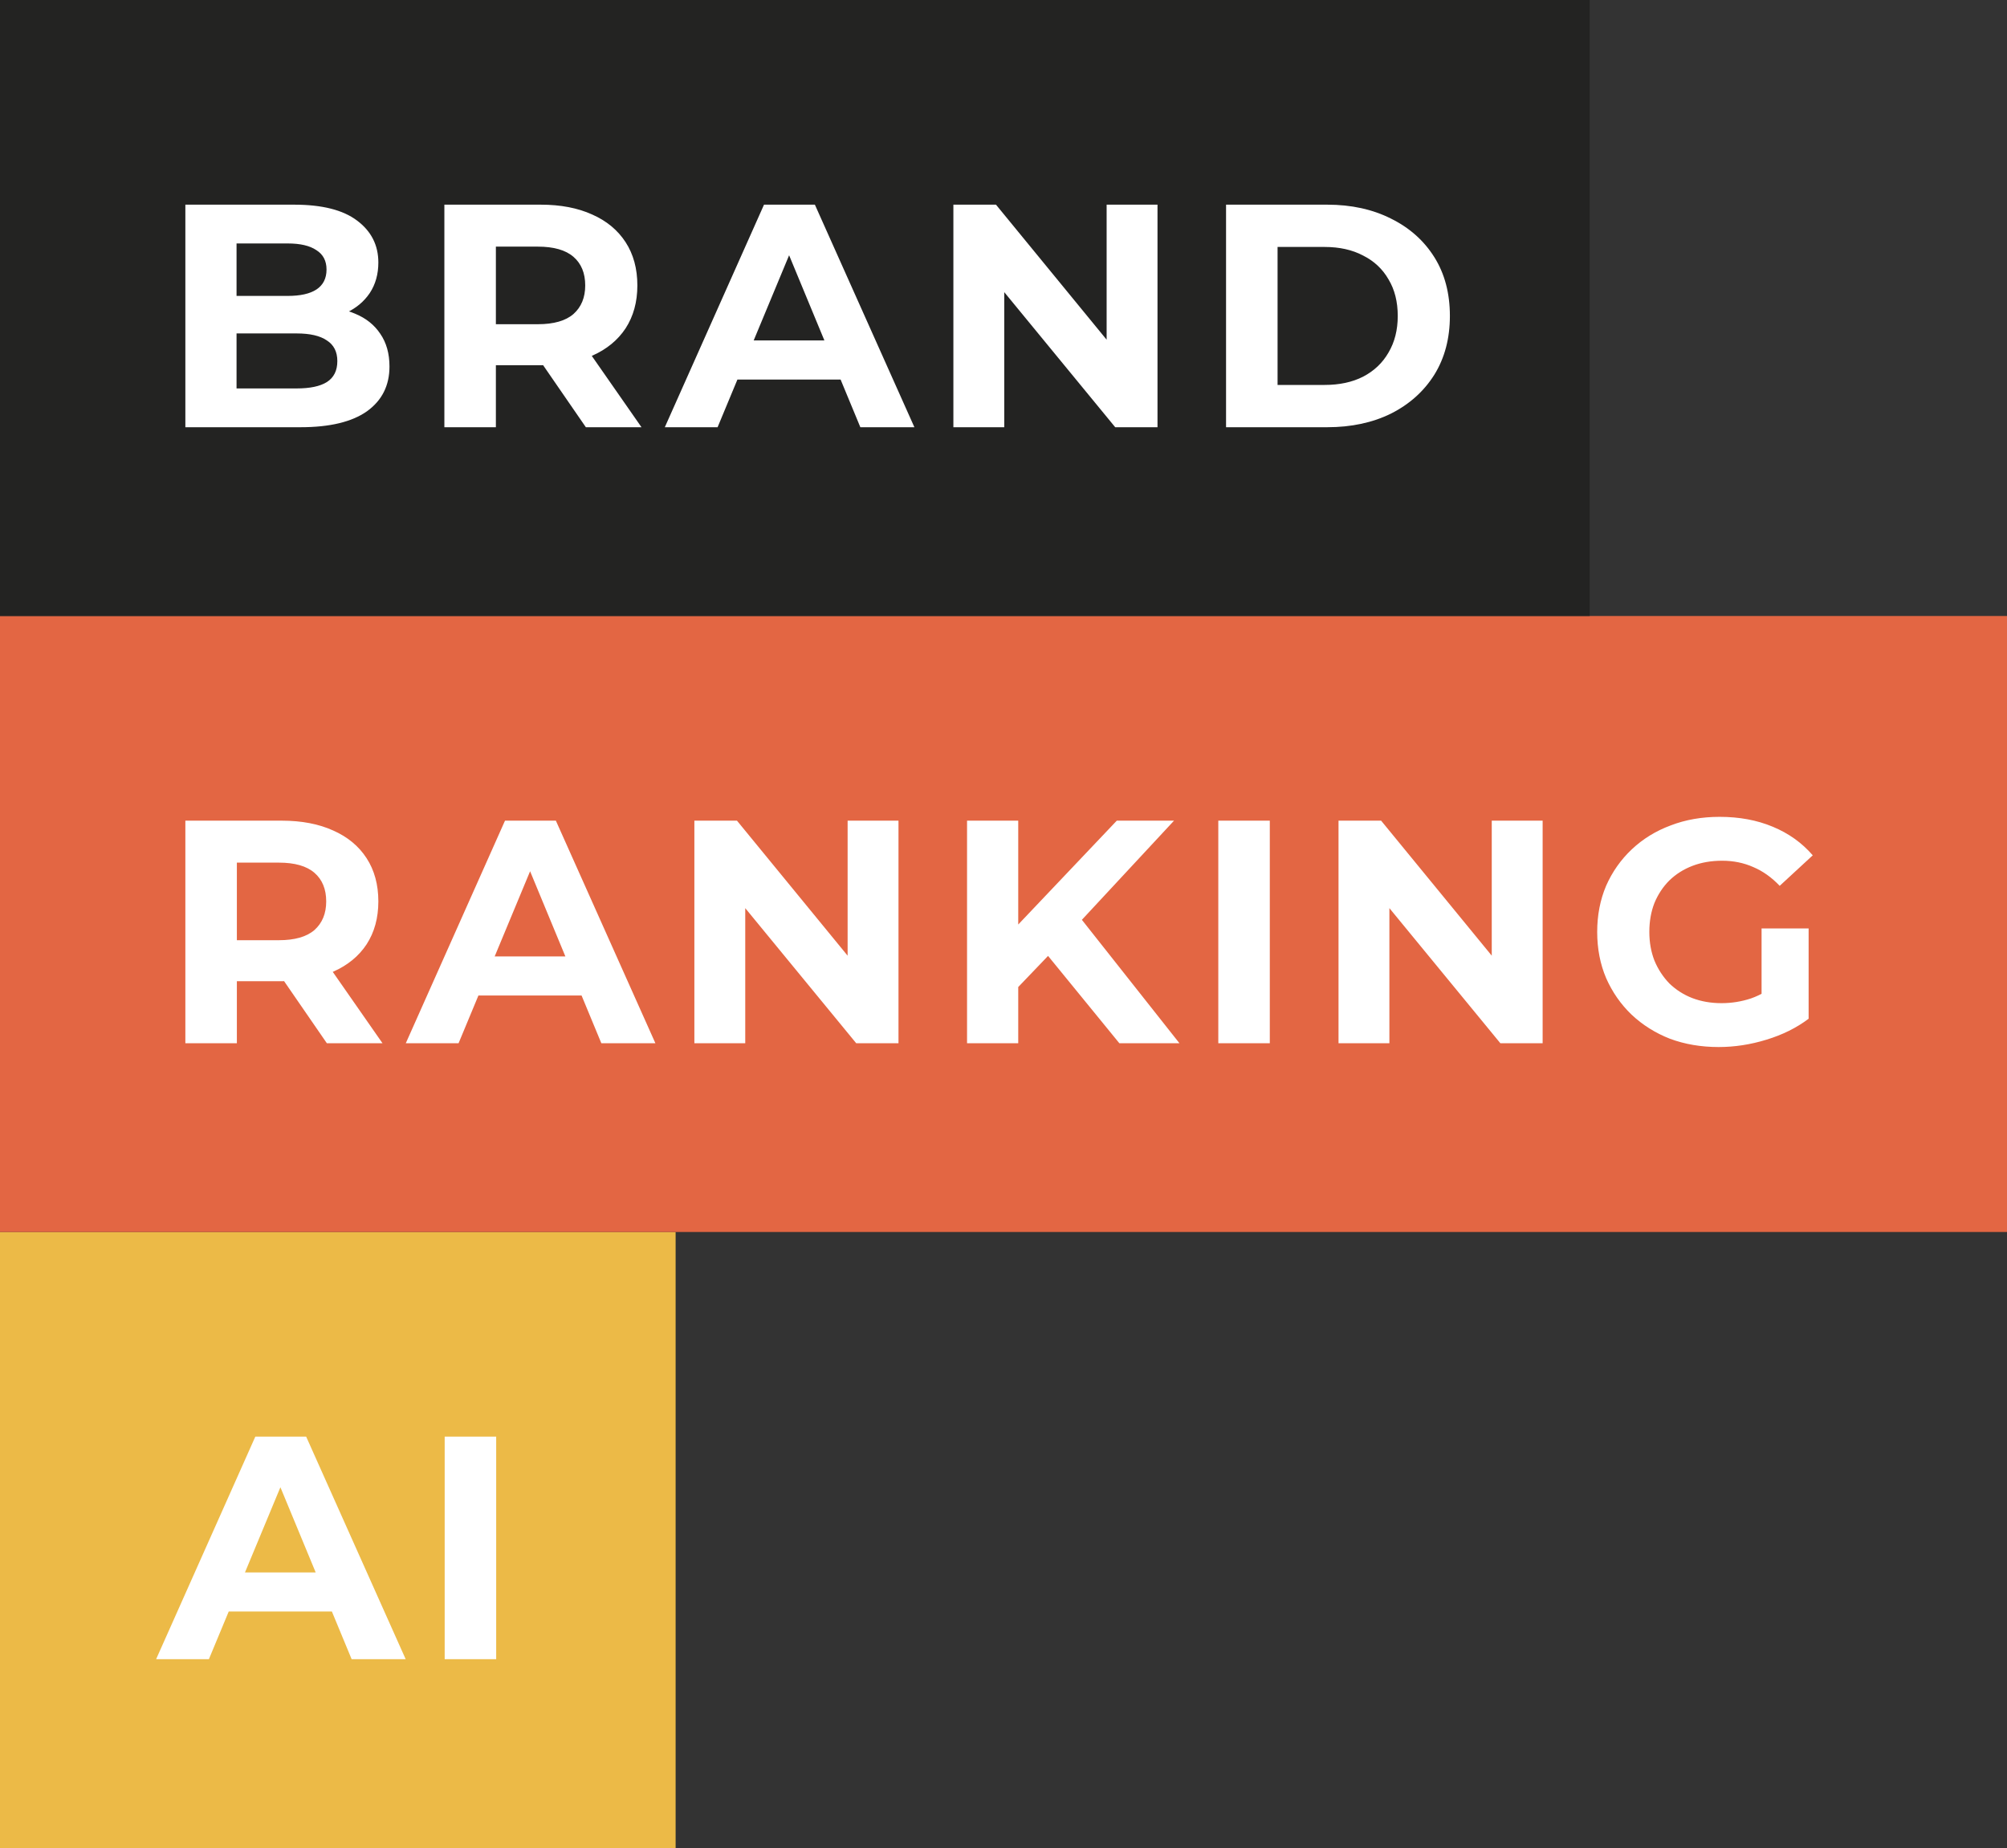 <svg width="202" height="186" viewBox="0 0 202 186" fill="none" xmlns="http://www.w3.org/2000/svg">
<rect x="0" y="0" width="202" height="186" fill="#333333" stroke="none"/>
<rect x="68" y="124" width="62" height="68" transform="rotate(90 68 124)" fill="#ECBA47"/>
<rect x="202" y="62" width="62" height="202" transform="rotate(90 202 62)" fill="#E36643"/>
<rect x="160" width="62" height="160" transform="rotate(90 160 0)" fill="#232322"/>
<path d="M18.656 43V20.6H29.6C32.416 20.6 34.528 21.133 35.936 22.2C37.365 23.267 38.08 24.675 38.08 26.424C38.08 27.597 37.792 28.621 37.216 29.496C36.64 30.349 35.851 31.011 34.848 31.48C33.845 31.949 32.693 32.184 31.392 32.184L32 30.872C33.408 30.872 34.656 31.107 35.744 31.576C36.832 32.024 37.675 32.696 38.272 33.592C38.891 34.488 39.2 35.587 39.2 36.888C39.2 38.808 38.443 40.312 36.928 41.4C35.413 42.467 33.184 43 30.24 43H18.656ZM23.808 39.096H29.856C31.2 39.096 32.213 38.883 32.896 38.456C33.6 38.008 33.952 37.304 33.952 36.344C33.952 35.405 33.6 34.712 32.896 34.264C32.213 33.795 31.2 33.56 29.856 33.56H23.424V29.784H28.96C30.219 29.784 31.179 29.571 31.84 29.144C32.523 28.696 32.864 28.024 32.864 27.128C32.864 26.253 32.523 25.603 31.84 25.176C31.179 24.728 30.219 24.504 28.96 24.504H23.808V39.096ZM44.725 43V20.6H54.421C56.426 20.6 58.154 20.931 59.605 21.592C61.055 22.232 62.175 23.16 62.965 24.376C63.754 25.592 64.149 27.043 64.149 28.728C64.149 30.392 63.754 31.832 62.965 33.048C62.175 34.243 61.055 35.16 59.605 35.8C58.154 36.44 56.426 36.76 54.421 36.76H47.605L49.909 34.488V43H44.725ZM58.965 43L53.365 34.872H58.901L64.565 43H58.965ZM49.909 35.064L47.605 32.632H54.133C55.733 32.632 56.927 32.291 57.717 31.608C58.506 30.904 58.901 29.944 58.901 28.728C58.901 27.491 58.506 26.531 57.717 25.848C56.927 25.165 55.733 24.824 54.133 24.824H47.605L49.909 22.36V35.064ZM66.912 43L76.896 20.6H82.016L92.032 43H86.592L78.4 23.224H80.448L72.224 43H66.912ZM71.904 38.2L73.28 34.264H84.8L86.208 38.2H71.904ZM95.956 43V20.6H100.244L113.46 36.728H111.38V20.6H116.5V43H112.244L98.996 26.872H101.076V43H95.956ZM123.4 43V20.6H133.576C136.008 20.6 138.152 21.069 140.008 22.008C141.864 22.925 143.314 24.216 144.36 25.88C145.405 27.544 145.928 29.517 145.928 31.8C145.928 34.061 145.405 36.035 144.36 37.72C143.314 39.384 141.864 40.685 140.008 41.624C138.152 42.541 136.008 43 133.576 43H123.4ZM128.584 38.744H133.32C134.813 38.744 136.104 38.467 137.192 37.912C138.301 37.336 139.154 36.525 139.752 35.48C140.37 34.435 140.68 33.208 140.68 31.8C140.68 30.371 140.37 29.144 139.752 28.12C139.154 27.075 138.301 26.275 137.192 25.72C136.104 25.144 134.813 24.856 133.32 24.856H128.584V38.744Z" fill="white"/>
<path d="M18.656 105V82.6H28.352C30.357 82.6 32.085 82.931 33.536 83.592C34.987 84.232 36.107 85.16 36.896 86.376C37.685 87.592 38.08 89.043 38.08 90.728C38.08 92.392 37.685 93.832 36.896 95.048C36.107 96.243 34.987 97.16 33.536 97.8C32.085 98.44 30.357 98.76 28.352 98.76H21.536L23.84 96.488V105H18.656ZM32.896 105L27.296 96.872H32.832L38.496 105H32.896ZM23.84 97.064L21.536 94.632H28.064C29.664 94.632 30.859 94.291 31.648 93.608C32.437 92.904 32.832 91.944 32.832 90.728C32.832 89.491 32.437 88.531 31.648 87.848C30.859 87.165 29.664 86.824 28.064 86.824H21.536L23.84 84.36V97.064ZM40.843 105L50.827 82.6H55.947L65.963 105H60.523L52.331 85.224H54.379L46.155 105H40.843ZM45.835 100.2L47.211 96.264H58.731L60.139 100.2H45.835ZM69.887 105V82.6H74.175L87.391 98.728H85.311V82.6H90.431V105H86.175L72.927 88.872H75.007V105H69.887ZM101.971 99.88L101.683 93.896L112.403 82.6H118.163L108.499 93L105.619 96.072L101.971 99.88ZM97.331 105V82.6H102.483V105H97.331ZM112.659 105L104.691 95.24L108.083 91.56L118.707 105H112.659ZM122.619 105V82.6H127.803V105H122.619ZM134.719 105V82.6H139.007L152.223 98.728H150.142V82.6H155.263V105H151.007L137.759 88.872H139.839V105H134.719ZM172.978 105.384C171.208 105.384 169.576 105.107 168.082 104.552C166.61 103.976 165.32 103.165 164.21 102.12C163.122 101.075 162.269 99.848 161.65 98.44C161.053 97.032 160.754 95.485 160.754 93.8C160.754 92.115 161.053 90.568 161.65 89.16C162.269 87.752 163.133 86.525 164.242 85.48C165.352 84.435 166.653 83.635 168.146 83.08C169.64 82.504 171.282 82.216 173.074 82.216C175.058 82.216 176.84 82.547 178.418 83.208C180.018 83.869 181.362 84.829 182.45 86.088L179.122 89.16C178.312 88.307 177.426 87.677 176.466 87.272C175.506 86.845 174.461 86.632 173.33 86.632C172.242 86.632 171.25 86.803 170.354 87.144C169.458 87.485 168.68 87.976 168.018 88.616C167.378 89.256 166.877 90.013 166.514 90.888C166.173 91.763 166.002 92.733 166.002 93.8C166.002 94.845 166.173 95.805 166.514 96.68C166.877 97.555 167.378 98.323 168.018 98.984C168.68 99.624 169.448 100.115 170.322 100.456C171.218 100.797 172.2 100.968 173.266 100.968C174.29 100.968 175.282 100.808 176.242 100.488C177.224 100.147 178.173 99.581 179.09 98.792L182.034 102.536C180.818 103.453 179.4 104.157 177.778 104.648C176.178 105.139 174.578 105.384 172.978 105.384ZM177.298 101.864V93.448H182.034V102.536L177.298 101.864Z" fill="white"/>
<path d="M15.712 167L25.696 144.6H30.816L40.832 167H35.392L27.2 147.224H29.248L21.024 167H15.712ZM20.704 162.2L22.08 158.264H33.6L35.008 162.2H20.704ZM44.756 167V144.6H49.94V167H44.756Z" fill="white"/>
</svg>
